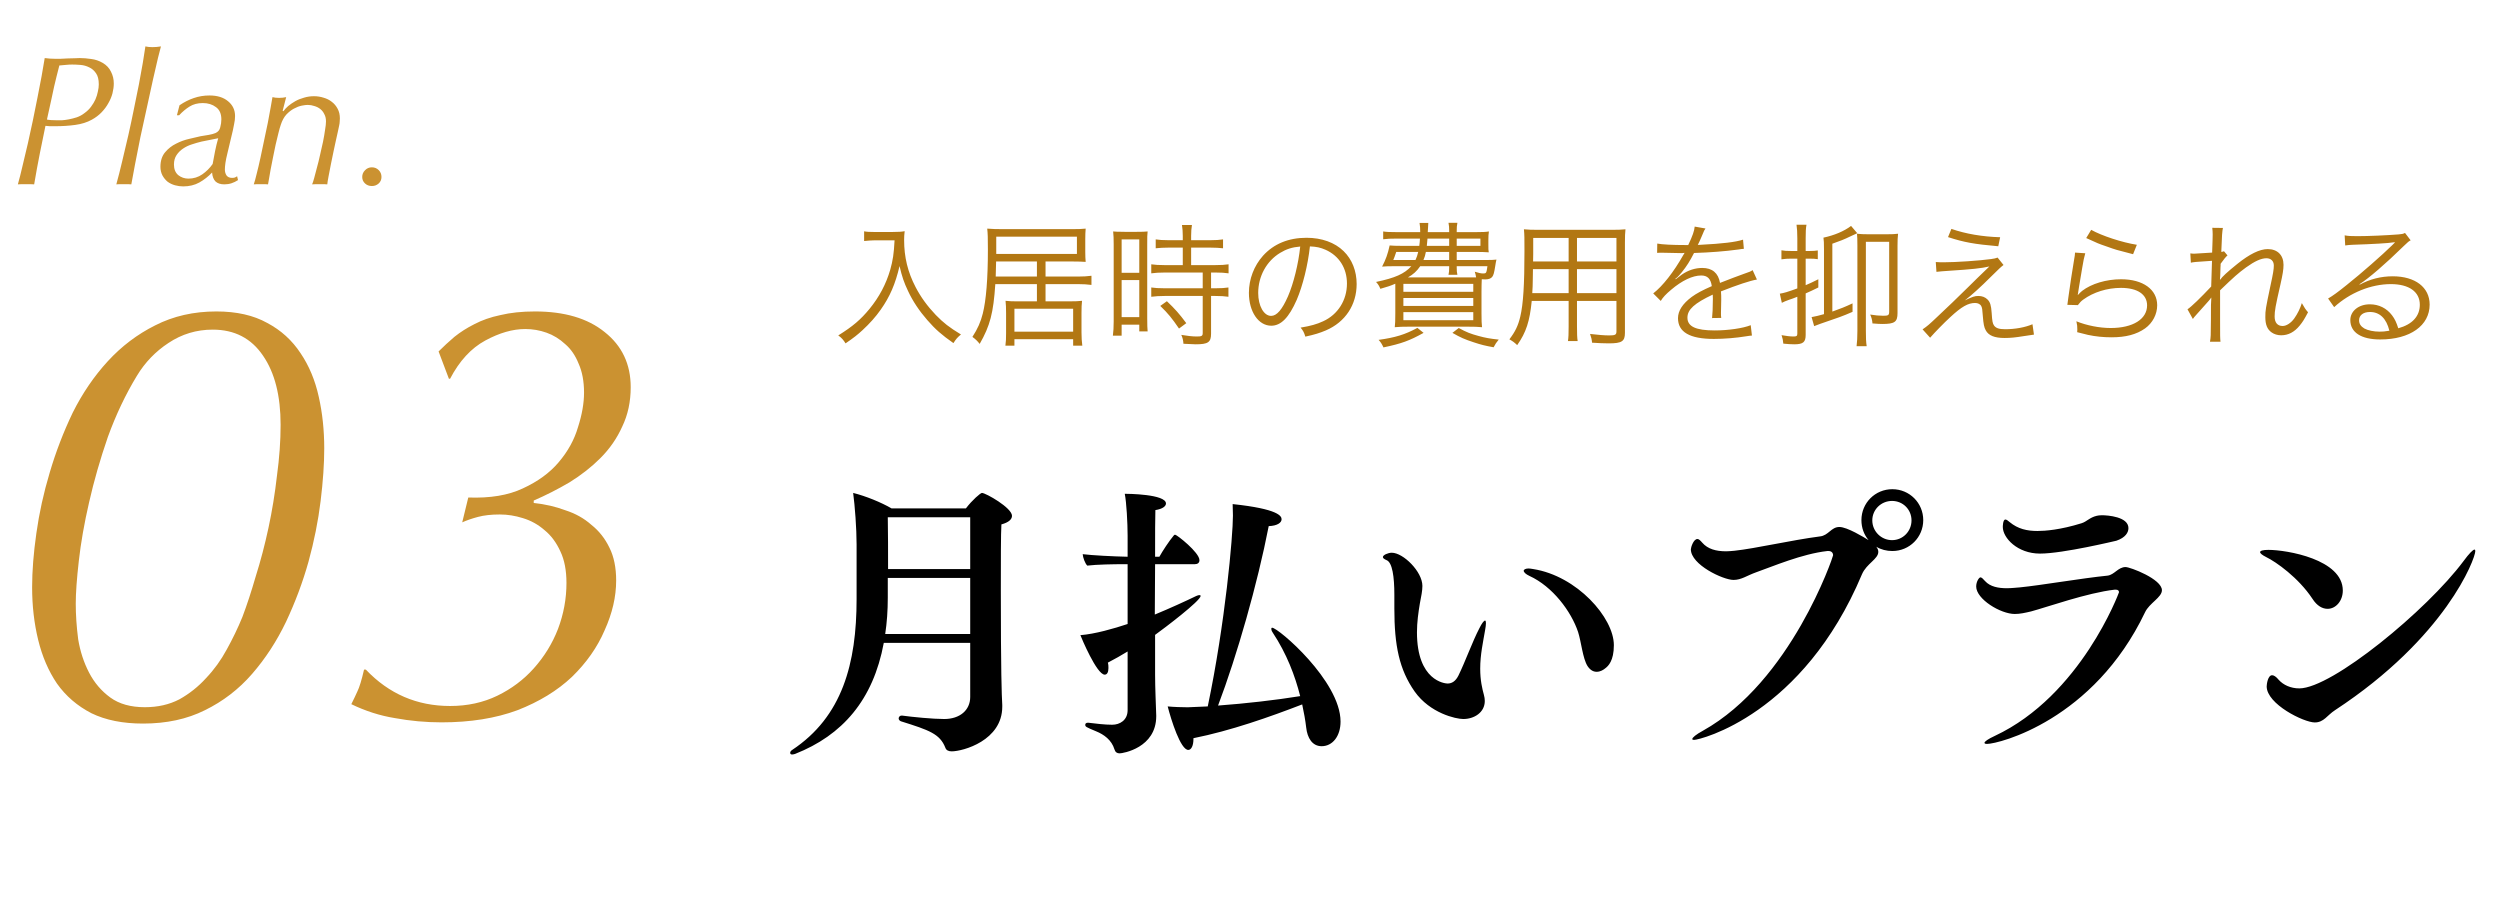 <svg width="297" height="109" viewBox="0 0 297 109" fill="none" xmlns="http://www.w3.org/2000/svg">
<path d="M115.261 82.801V76.375H104.993C103.735 83.175 100.063 87.357 94.453 89.567C94.317 89.601 94.215 89.635 94.113 89.635C93.943 89.635 93.875 89.567 93.875 89.431C93.875 89.329 93.943 89.193 94.113 89.091C100.063 85.147 101.763 78.823 101.763 71.173C101.763 71.105 101.763 71.003 101.763 70.935V64.679C101.763 62.775 101.559 60.089 101.355 58.559C102.851 58.933 104.687 59.681 105.911 60.395H114.751C115.499 59.409 116.485 58.559 116.655 58.559C117.097 58.559 120.225 60.327 120.225 61.279C120.225 61.687 119.851 62.061 118.967 62.299C118.899 63.353 118.899 66.753 118.899 70.119C118.899 79.809 119.001 82.597 119.069 83.753C119.069 83.821 119.069 83.889 119.069 83.957C119.069 87.969 114.411 89.261 113.051 89.261C112.677 89.261 112.405 89.125 112.303 88.819C111.657 87.187 110.399 86.745 107.033 85.691C106.863 85.623 106.761 85.487 106.761 85.351C106.761 85.181 106.897 85.011 107.101 85.011C107.135 85.011 107.135 85.011 107.169 85.011C108.393 85.181 110.841 85.419 112.167 85.419C114.037 85.419 115.261 84.365 115.261 82.801ZM115.261 67.603V61.449H105.469C105.503 63.217 105.503 65.563 105.503 67.603H115.261ZM115.261 75.321V68.657H105.469V71.003C105.469 72.533 105.367 73.961 105.163 75.321H115.261ZM154.701 83.685C150.825 85.181 146.201 86.813 141.781 87.697C141.781 87.731 141.781 87.765 141.781 87.799C141.781 88.615 141.509 89.091 141.169 89.091C140.251 89.091 139.129 85.521 138.721 83.923C139.401 83.991 140.455 84.025 141.101 84.025C141.815 83.991 142.631 83.957 143.481 83.923C145.555 74.029 146.473 63.693 146.473 61.245C146.473 60.769 146.439 60.293 146.439 59.885C151.879 60.463 152.253 61.313 152.253 61.687C152.253 62.095 151.743 62.469 150.723 62.503C149.397 69.337 146.949 77.905 144.705 83.821C147.935 83.583 151.539 83.175 154.463 82.699C153.851 80.285 152.865 77.667 151.199 75.151C151.063 74.947 151.029 74.811 151.029 74.709C151.029 74.641 151.063 74.573 151.131 74.573C151.845 74.573 159.257 80.897 159.257 85.725C159.257 87.459 158.305 88.649 157.013 88.649C155.891 88.649 155.313 87.663 155.177 86.439C155.075 85.555 154.905 84.637 154.701 83.685ZM133.961 84.365V77.395C133.247 77.837 132.397 78.313 131.615 78.721C131.683 78.959 131.683 79.197 131.683 79.367C131.683 79.877 131.513 80.149 131.241 80.149C130.289 80.149 128.453 75.729 128.351 75.457C130.085 75.321 132.329 74.675 133.961 74.131V67.025H133.519C132.363 67.025 130.255 67.059 129.167 67.195C128.895 66.923 128.657 66.243 128.623 65.835C129.677 65.971 132.261 66.107 133.961 66.141V63.659C133.961 62.129 133.825 59.647 133.621 58.661C133.927 58.661 138.517 58.695 138.517 59.817C138.517 60.123 138.143 60.463 137.259 60.599C137.225 61.449 137.225 63.591 137.225 66.141H137.735C138.109 65.461 138.891 64.271 139.435 63.625C139.469 63.557 139.537 63.523 139.605 63.523C139.809 63.523 142.495 65.631 142.495 66.549C142.495 66.855 142.291 67.025 141.951 67.025H137.225C137.225 68.963 137.191 71.071 137.191 73.009C138.925 72.295 140.863 71.411 142.121 70.799C142.291 70.731 142.393 70.697 142.495 70.697C142.597 70.697 142.631 70.731 142.631 70.799C142.631 71.377 138.313 74.641 137.225 75.423V80.183C137.225 81.679 137.327 83.889 137.361 85.011C137.361 85.045 137.361 85.079 137.361 85.079C137.361 88.853 133.383 89.499 133.009 89.499C132.703 89.499 132.499 89.363 132.397 89.023C132.057 87.901 131.139 87.255 130.221 86.881C128.997 86.371 128.929 86.337 128.929 86.099C128.929 85.963 129.031 85.861 129.235 85.861C129.235 85.861 129.269 85.861 129.303 85.861C130.153 85.963 131.241 86.099 132.125 86.099C133.043 86.099 133.961 85.555 133.961 84.365ZM190.741 79.367C190.503 79.571 190.129 79.809 189.687 79.809C189.313 79.809 188.939 79.639 188.599 79.129C188.021 78.211 187.851 76.239 187.477 75.083C186.661 72.635 184.451 69.677 181.697 68.419C181.255 68.215 181.017 67.977 181.017 67.807C181.017 67.671 181.221 67.535 181.595 67.535C181.731 67.535 181.935 67.569 182.139 67.603C187.341 68.419 191.727 73.383 191.727 76.647C191.727 78.517 191.047 79.129 190.741 79.367ZM176.393 83.277C176.393 84.637 175.135 85.419 173.843 85.419C172.959 85.419 169.899 84.739 168.063 82.155C166.227 79.537 165.649 76.681 165.649 72.295C165.649 71.921 165.649 71.547 165.649 71.139C165.649 70.969 165.649 70.799 165.649 70.663C165.649 68.521 165.411 66.821 164.731 66.549C164.425 66.413 164.289 66.311 164.289 66.175C164.289 65.937 164.901 65.665 165.343 65.665C166.703 65.665 168.981 67.909 168.981 69.609C168.981 70.187 168.845 70.833 168.675 71.717C168.505 72.737 168.335 73.927 168.335 75.117C168.335 80.897 171.667 81.203 171.973 81.203C172.483 81.203 172.925 80.931 173.265 80.251C174.081 78.585 174.931 76.205 175.747 74.641C176.053 74.029 176.291 73.723 176.427 73.723C176.495 73.723 176.529 73.825 176.529 74.029C176.529 74.233 176.495 74.505 176.427 74.879C176.189 76.273 175.849 77.769 175.849 79.435C175.849 80.829 176.087 81.815 176.291 82.563C176.359 82.801 176.393 83.039 176.393 83.277ZM222.905 64.951C223.075 65.189 223.143 65.359 223.143 65.563C223.143 66.413 221.749 66.957 221.205 68.215C214.201 84.909 201.961 87.901 201.247 87.901C201.111 87.901 201.043 87.867 201.043 87.799C201.043 87.629 201.485 87.255 202.301 86.813C212.773 80.965 217.771 66.141 217.771 65.971C217.771 65.665 217.567 65.461 217.227 65.461C217.159 65.461 217.125 65.461 217.091 65.461C214.065 65.801 210.597 67.297 208.659 67.977C207.503 68.385 206.891 68.895 205.939 68.895C204.715 68.895 200.873 67.093 200.873 65.257C200.873 65.053 201.179 64.033 201.655 64.033C201.825 64.033 201.995 64.203 202.233 64.475C202.879 65.223 203.865 65.495 205.055 65.495C205.361 65.495 205.701 65.461 206.075 65.427C208.591 65.155 212.807 64.169 216.207 63.727C217.227 63.625 217.533 62.605 218.519 62.605C219.437 62.605 221.443 63.829 221.987 64.169C221.443 63.523 221.137 62.707 221.137 61.789C221.137 59.749 222.769 58.117 224.809 58.117C226.849 58.117 228.481 59.749 228.481 61.789C228.481 63.829 226.849 65.461 224.809 65.461C224.129 65.461 223.449 65.291 222.905 64.951ZM224.775 64.169C226.067 64.169 227.087 63.115 227.087 61.823C227.087 60.531 226.067 59.511 224.775 59.511C223.483 59.511 222.429 60.531 222.429 61.823C222.429 63.115 223.483 64.169 224.775 64.169ZM251.431 64.237C251.397 64.237 245.107 65.767 242.353 65.767C239.667 65.767 237.933 63.897 237.933 62.605C237.933 62.571 237.933 61.721 238.239 61.721C238.375 61.721 238.511 61.823 238.749 62.027C239.735 62.843 240.823 63.081 242.047 63.081C242.965 63.081 244.767 62.945 247.283 62.163C247.929 61.959 248.235 61.483 249.085 61.279C249.221 61.245 249.459 61.211 249.697 61.211C250.377 61.211 252.859 61.381 252.859 62.741C252.859 63.251 252.519 63.863 251.431 64.237ZM254.831 72.737C248.711 85.555 237.457 88.377 236.063 88.377C235.859 88.377 235.757 88.343 235.757 88.241C235.757 88.105 236.165 87.799 236.981 87.425C247.215 82.631 251.737 70.391 251.737 70.357C251.737 70.187 251.635 70.051 251.363 70.051C251.329 70.051 251.261 70.051 251.227 70.051C247.963 70.425 243.203 72.125 241.299 72.635C240.585 72.805 239.973 72.941 239.361 72.941C237.661 72.941 234.771 71.173 234.771 69.677C234.771 69.099 235.111 68.589 235.281 68.589C235.417 68.589 235.587 68.759 235.825 69.031C236.437 69.711 237.423 69.881 238.409 69.881C238.953 69.881 239.497 69.813 239.973 69.779C242.421 69.541 247.317 68.691 250.377 68.385C251.193 68.283 251.635 67.365 252.519 67.365C253.063 67.365 256.837 68.793 256.837 70.119C256.837 70.969 255.341 71.649 254.831 72.737ZM277.407 84.365C276.455 84.977 276.081 85.827 274.993 85.827C273.701 85.827 269.281 83.651 269.281 81.543C269.281 81.305 269.417 80.217 269.927 80.217C270.131 80.217 270.403 80.387 270.709 80.761C271.253 81.373 272.137 81.781 273.157 81.781C277.033 81.781 288.321 72.499 292.673 66.651C293.319 65.767 293.795 65.291 293.965 65.291C294.033 65.291 294.067 65.359 294.067 65.461C294.067 66.379 290.565 75.729 277.407 84.365ZM276.523 72.329C275.911 72.329 275.265 71.989 274.721 71.139C273.055 68.623 270.403 66.753 269.213 66.175C268.737 65.937 268.499 65.733 268.499 65.597C268.499 65.427 268.839 65.325 269.485 65.325C271.661 65.325 278.325 66.447 278.325 70.153C278.325 71.411 277.475 72.329 276.523 72.329Z" fill="black"/>
<path d="M106.274 28.552H103.874C103.57 28.552 103.186 28.584 102.658 28.632V27.48C102.978 27.544 103.298 27.56 103.874 27.56H105.986C106.754 27.56 107.154 27.528 107.474 27.464C107.426 27.864 107.41 28.168 107.41 28.52C107.41 30.536 107.842 32.328 108.77 34.104C109.394 35.304 110.178 36.376 111.17 37.416C112.114 38.376 112.722 38.856 114.162 39.736C113.73 40.104 113.618 40.216 113.266 40.76C111.874 39.784 111.122 39.128 110.162 38.024C109.234 36.968 108.418 35.752 107.874 34.568C107.394 33.56 107.154 32.856 106.866 31.608C106.37 33.736 105.714 35.256 104.626 36.792C104.034 37.64 103.298 38.456 102.466 39.224C101.874 39.768 101.458 40.104 100.45 40.792C100.194 40.376 99.986 40.136 99.586 39.848C101.33 38.76 102.242 37.976 103.298 36.696C104.45 35.288 105.266 33.752 105.762 32.04C106.066 30.952 106.194 30.152 106.274 28.552ZM123.186 33.752H118.242C118.018 37.176 117.618 38.712 116.386 40.856C116.114 40.504 115.874 40.28 115.522 40.024C116.162 39.032 116.498 38.264 116.754 37.256C117.154 35.672 117.362 33.096 117.362 29.656C117.362 28.232 117.346 27.752 117.282 27.16C117.858 27.208 118.386 27.224 119.218 27.224H127.298C128.066 27.224 128.53 27.208 128.978 27.16C128.946 27.544 128.93 27.896 128.93 28.392V29.928C128.93 30.44 128.946 30.696 128.978 31.112C128.482 31.08 128.05 31.064 127.394 31.064H124.21V32.856H128.05C128.738 32.856 129.17 32.824 129.666 32.76V33.848C129.154 33.784 128.69 33.752 128.034 33.752H124.21V35.8H127.074C127.746 35.8 128.098 35.784 128.546 35.736C128.498 36.136 128.482 36.568 128.482 37.192V39.48C128.482 40.088 128.514 40.584 128.578 41.064H127.49V40.296H120.514V41.064H119.442C119.506 40.6 119.522 40.232 119.522 39.592V37.192C119.522 36.568 119.506 36.168 119.458 35.736C119.922 35.784 120.178 35.8 120.77 35.8H123.186V33.752ZM123.186 32.856V31.064H118.338C118.322 31.928 118.306 32.344 118.29 32.856H123.186ZM118.354 30.168H127.938V28.12H118.354V30.168ZM120.514 36.68V39.4H127.49V36.68H120.514ZM140.514 29.416H138.834C138.274 29.416 137.698 29.448 137.298 29.496V28.44C137.698 28.504 138.146 28.536 138.818 28.536H140.514V28.024C140.514 27.528 140.482 27.16 140.418 26.728H141.602C141.538 27.144 141.506 27.496 141.506 28.024V28.536H143.778C144.434 28.536 144.882 28.504 145.298 28.44V29.496C144.882 29.448 144.386 29.416 143.778 29.416H141.506V31.496H144.338C145.042 31.496 145.554 31.464 145.954 31.4V32.472C145.522 32.408 145.058 32.376 144.402 32.376H143.874V34.248H144.37C145.074 34.248 145.538 34.216 145.938 34.152V35.256C145.474 35.192 145.042 35.16 144.37 35.16H143.874V39.64C143.874 40.664 143.522 40.904 142.034 40.904C141.778 40.904 141.522 40.888 140.594 40.84C140.562 40.424 140.498 40.136 140.338 39.784C140.962 39.896 141.682 39.976 142.162 39.976C142.77 39.976 142.882 39.912 142.882 39.56V35.16H138.37C137.778 35.16 137.234 35.192 136.77 35.256V34.152C137.17 34.216 137.65 34.248 138.386 34.248H142.882V32.376H138.386C137.73 32.376 137.25 32.408 136.77 32.472V31.4C137.17 31.464 137.698 31.496 138.386 31.496H140.514V29.416ZM132.306 38.184V29.032C132.306 28.36 132.29 27.912 132.242 27.496C132.578 27.528 132.578 27.528 133.714 27.544H134.898C135.714 27.544 135.986 27.528 136.338 27.496C136.29 27.88 136.29 28.136 136.29 29.064V37.832C136.29 38.6 136.306 39.016 136.338 39.368H135.346V38.568H133.25V39.88H132.21C132.274 39.4 132.306 38.856 132.306 38.184ZM133.25 28.44V32.408H135.346V28.44H133.25ZM133.25 33.272V37.672H135.346V33.272H133.25ZM140.93 38.392L140.066 39.032C139.234 37.816 138.786 37.256 137.842 36.344L138.626 35.784C139.586 36.696 140.114 37.288 140.93 38.392ZM155.618 29.272C155.378 31.496 154.77 33.944 154.05 35.624C153.122 37.736 152.178 38.696 151.026 38.696C149.506 38.696 148.37 37.032 148.37 34.792C148.37 33.16 148.978 31.576 150.05 30.376C151.33 28.968 153.074 28.248 155.218 28.248C157.01 28.248 158.578 28.808 159.618 29.832C160.626 30.808 161.17 32.2 161.17 33.736C161.17 36.216 159.826 38.264 157.506 39.256C156.786 39.56 156.178 39.752 155.074 39.992C154.914 39.464 154.818 39.304 154.514 38.92C155.682 38.728 156.434 38.52 157.186 38.168C158.946 37.368 160.018 35.656 160.018 33.688C160.018 31.864 159.09 30.392 157.474 29.672C156.882 29.416 156.418 29.304 155.618 29.272ZM154.466 29.288C153.506 29.368 152.818 29.592 152.082 30.04C150.466 31.016 149.474 32.824 149.474 34.808C149.474 36.344 150.146 37.528 151.01 37.528C151.682 37.528 152.322 36.776 153.01 35.208C153.666 33.704 154.258 31.336 154.466 29.288ZM173.058 30.888H176.242C177.138 30.888 177.394 30.888 177.778 30.84C177.698 31.192 177.698 31.208 177.634 31.608C177.506 32.424 177.426 32.712 177.266 32.904C177.106 33.096 176.834 33.192 176.45 33.192C176.338 33.192 176.21 33.192 176.034 33.176C176.018 33.576 176.002 34.072 176.002 34.648V37.224C176.002 38.04 176.018 38.488 176.066 38.872C175.65 38.824 175.042 38.808 174.274 38.808H167.474C166.722 38.808 166.114 38.824 165.698 38.872C165.746 38.536 165.762 38.008 165.762 37.256V33.704C165.218 33.944 164.882 34.056 163.986 34.312C163.858 33.992 163.73 33.768 163.474 33.496C165.746 33.016 166.834 32.536 167.666 31.624H165.618C165.01 31.624 164.61 31.64 164.194 31.672C164.642 30.808 164.866 30.184 165.09 29.16C165.442 29.192 165.81 29.208 166.546 29.208H168.61C168.658 28.856 168.674 28.696 168.69 28.344H165.906C165.25 28.344 164.786 28.36 164.322 28.424V27.496C164.722 27.56 165.106 27.576 165.906 27.576H168.722C168.722 27.08 168.706 26.904 168.642 26.488H169.682C169.666 26.632 169.65 27 169.618 27.576H172.162V27.4C172.162 27.016 172.146 26.808 172.082 26.472H173.138C173.074 26.808 173.058 27.016 173.058 27.416V27.576H175.362C176.098 27.576 176.53 27.56 176.882 27.496C176.834 27.816 176.818 28.056 176.818 28.536V29.08C176.818 29.608 176.818 29.72 176.866 29.976C176.402 29.944 175.954 29.928 175.346 29.928H173.058V30.888ZM174.386 32.952H175.362C175.314 32.664 175.282 32.52 175.202 32.28C175.65 32.424 175.954 32.488 176.194 32.488C176.562 32.488 176.594 32.456 176.706 31.624H173.058V31.768C173.058 32.136 173.074 32.376 173.138 32.648H172.082C172.146 32.376 172.162 32.136 172.162 31.784V31.624H168.722C168.306 32.232 167.89 32.6 167.266 32.952H174.386ZM168.482 29.928H165.874C165.698 30.456 165.634 30.616 165.522 30.888H168.162C168.322 30.52 168.386 30.344 168.482 29.928ZM172.162 29.928H169.394C169.314 30.344 169.266 30.504 169.106 30.888H172.162V29.928ZM172.162 28.344H169.586C169.538 28.872 169.538 28.888 169.506 29.208H172.162V28.344ZM173.058 28.344V29.208H175.874V28.344H173.058ZM166.722 33.72V34.664H175.026V33.72H166.722ZM166.722 35.4V36.344H175.026V35.4H166.722ZM166.722 37.08V38.04H175.026V37.08H166.722ZM168.386 38.952L169.122 39.544C167.458 40.472 166.498 40.824 164.354 41.272C164.178 40.888 164.034 40.648 163.778 40.376C165.746 40.104 166.914 39.752 168.386 38.952ZM172.546 39.544L173.298 38.968C174.242 39.48 174.706 39.656 175.65 39.912C176.466 40.136 176.994 40.232 178.05 40.344C177.746 40.712 177.666 40.84 177.442 41.256C176.466 41.08 175.986 40.968 175.074 40.664C174.002 40.312 173.522 40.104 172.546 39.544ZM187.346 35.752V38.776C187.346 39.624 187.362 40.136 187.426 40.52H186.274C186.338 40.104 186.354 39.624 186.354 38.776V35.752H181.97C181.73 38.168 181.314 39.48 180.242 41C179.89 40.664 179.73 40.552 179.314 40.312C180.002 39.416 180.354 38.696 180.61 37.608C180.962 36.136 181.106 33.8 181.106 29.848C181.106 28.232 181.106 27.928 181.042 27.24C181.522 27.288 182.002 27.304 182.802 27.304H191.41C192.21 27.304 192.642 27.288 193.106 27.24C193.058 27.672 193.042 28.088 193.042 28.808V39.544C193.042 40.552 192.674 40.792 191.122 40.792C190.61 40.792 189.81 40.76 189.138 40.712C189.106 40.344 189.042 40.072 188.898 39.672C189.826 39.784 190.61 39.848 191.186 39.848C191.89 39.848 192.034 39.768 192.034 39.368V35.752H187.346ZM187.346 31.064H192.034V28.264H187.346V31.064ZM186.354 31.064V28.264H182.146V30.168L182.13 31.064H186.354ZM187.346 31.976V34.824H192.034V31.976H187.346ZM186.354 31.976H182.114C182.098 32.424 182.098 32.808 182.098 33.032C182.082 34.024 182.082 34.088 182.034 34.824H186.354V31.976ZM200.306 29.112H200.562C201.09 27.992 201.282 27.432 201.33 26.92L202.61 27.144C202.466 27.352 202.466 27.352 202.194 28.008C201.986 28.52 201.778 28.952 201.698 29.096C201.89 29.08 201.89 29.08 202.034 29.08C204.594 28.952 206.194 28.76 207.074 28.472L207.17 29.56C206.914 29.576 206.818 29.592 206.53 29.64C204.866 29.864 203.186 29.992 201.25 30.056C200.77 31 200.37 31.64 199.81 32.328C199.65 32.52 199.33 32.888 199.266 32.936C199.154 33.016 199.074 33.08 199.058 33.096C199.058 33.112 199.042 33.112 199.042 33.112C199.042 33.128 199.042 33.128 199.042 33.128C199.058 33.16 199.058 33.16 199.074 33.176C199.65 32.728 199.65 32.728 199.81 32.616C200.546 32.104 201.394 31.832 202.226 31.832C203.41 31.832 204.13 32.424 204.338 33.608C205.506 33.144 206.418 32.808 207.122 32.552C207.906 32.28 207.954 32.264 208.21 32.088L208.722 33.208C207.89 33.352 206.45 33.832 204.45 34.616C204.482 35.032 204.482 35.192 204.482 35.592C204.482 35.8 204.482 36.152 204.466 36.472C204.45 36.824 204.45 37.048 204.45 37.192C204.45 37.416 204.45 37.544 204.482 37.768L203.394 37.784C203.442 37.432 203.49 36.456 203.49 35.48C203.49 35.224 203.49 35.192 203.474 35C201.298 36.024 200.466 36.776 200.466 37.736C200.466 38.792 201.458 39.256 203.714 39.256C205.298 39.256 207.074 39 207.986 38.632L208.13 39.864C207.89 39.88 207.81 39.896 207.49 39.944C206.226 40.152 204.834 40.264 203.602 40.264C200.738 40.264 199.346 39.448 199.346 37.8C199.346 36.92 199.89 36.088 200.978 35.272C201.522 34.872 202.29 34.456 203.362 33.992C203.234 33.112 202.85 32.728 202.098 32.728C201.09 32.728 199.826 33.32 198.53 34.424C197.906 34.952 197.554 35.32 197.298 35.752L196.402 34.856C197.506 34.008 198.834 32.328 199.986 30.28C200.034 30.2 200.034 30.2 200.13 30.04C200.066 30.056 199.906 30.072 199.826 30.072C199.57 30.072 198.066 30.04 197.474 30.024C197.394 30.024 197.266 30.024 197.218 30.024C197.074 30.024 197.042 30.024 196.866 30.04L196.882 28.936C197.458 29.048 198.674 29.112 200.306 29.112ZM213.522 30.728H212.754C212.402 30.728 212.05 30.744 211.634 30.808V29.736C211.986 29.8 212.258 29.816 212.77 29.816H213.522V28.328C213.522 27.576 213.49 27.144 213.426 26.696H214.61C214.53 27.128 214.514 27.56 214.514 28.312V29.816H215.01C215.426 29.816 215.634 29.8 215.954 29.752V30.792C215.65 30.744 215.41 30.728 215.01 30.728H214.514V33.88C215.074 33.64 215.314 33.528 216.018 33.176V34.152C215.314 34.504 215.09 34.6 214.514 34.856V39.784C214.514 40.648 214.21 40.904 213.154 40.904C212.754 40.904 212.37 40.872 211.858 40.824C211.826 40.44 211.778 40.2 211.65 39.816C212.162 39.912 212.69 39.976 213.074 39.976C213.426 39.976 213.522 39.912 213.522 39.64V35.256C213.09 35.432 212.85 35.512 212.514 35.624C212.21 35.736 211.874 35.864 211.682 35.976L211.442 34.888C211.938 34.808 212.29 34.712 213.522 34.264V30.728ZM216.69 37.32V29.624C216.69 28.84 216.674 28.552 216.626 28.232C217.906 27.96 219.09 27.464 219.906 26.84L220.642 27.704C220.45 27.784 220.45 27.784 219.778 28.104C219.17 28.408 218.482 28.68 217.682 28.952V37.016C218.754 36.632 219.122 36.488 220.082 36.04V37.048C218.866 37.576 218.45 37.72 216.242 38.472C215.97 38.568 215.666 38.68 215.522 38.744L215.218 37.672C215.746 37.576 216.066 37.496 216.69 37.32ZM225.426 29.176V37.192C225.426 38.248 225.09 38.488 223.618 38.488C223.314 38.488 223.058 38.472 222.45 38.424C222.418 38.024 222.338 37.72 222.178 37.368C222.722 37.464 223.282 37.512 223.73 37.512C224.338 37.512 224.434 37.448 224.434 37V28.728H221.666V39.304C221.666 40.12 221.682 40.616 221.762 41.128H220.562C220.626 40.584 220.658 40.12 220.658 39.32V29.16C220.658 28.408 220.642 28.152 220.61 27.768C221.042 27.816 221.394 27.832 222.018 27.832H224.082C224.754 27.832 225.106 27.816 225.49 27.768C225.442 28.184 225.426 28.568 225.426 29.176ZM231.426 28.168L231.826 27.192C233.522 27.784 235.506 28.12 237.618 28.184L237.394 29.256C234.514 29 233.346 28.792 231.426 28.168ZM230.05 32.296L229.97 31.128C230.37 31.16 230.578 31.16 230.93 31.16C232.338 31.16 235.17 30.968 236.546 30.776C236.914 30.728 237.106 30.68 237.314 30.6L238.018 31.48C237.682 31.736 237.522 31.896 236.594 32.808C235.25 34.152 234.21 35.08 233.426 35.688C234.322 35.256 234.594 35.16 235.026 35.16C235.474 35.16 235.842 35.304 236.114 35.576C236.434 35.896 236.546 36.264 236.61 37.176C236.674 38.184 236.722 38.424 236.898 38.68C237.122 38.984 237.49 39.112 238.226 39.112C239.394 39.112 240.61 38.888 241.458 38.52L241.634 39.752C241.474 39.768 241.474 39.768 240.338 39.944C239.458 40.088 238.85 40.152 238.146 40.152C236.946 40.152 236.242 39.864 235.906 39.24C235.714 38.888 235.634 38.536 235.554 37.48C235.506 36.744 235.474 36.568 235.378 36.376C235.266 36.136 234.978 35.992 234.642 35.992C233.81 35.992 233.026 36.44 231.698 37.672C230.914 38.392 229.858 39.48 229.298 40.12L228.402 39.128C228.962 38.744 229.17 38.568 230.13 37.656C231.282 36.584 232.61 35.304 233.906 34.024C234.37 33.56 235.186 32.76 236.338 31.656C235.346 31.88 234.29 31.992 231.57 32.168C230.802 32.216 230.466 32.248 230.05 32.296ZM247.842 28.28L248.434 27.304C249.682 28.008 252.114 28.808 253.858 29.08L253.41 30.2C251.362 29.672 251.362 29.672 250.29 29.288C249.266 28.936 249.266 28.936 247.842 28.28ZM246.514 30.008L247.73 30.088C247.586 30.584 247.506 30.968 247.362 31.848C246.978 34.168 246.946 34.28 246.898 34.648C246.882 34.84 246.866 34.872 246.834 35.016L246.866 35.032C247.074 34.808 247.186 34.696 247.362 34.552C248.466 33.704 250.226 33.176 251.986 33.176C254.594 33.176 256.274 34.392 256.274 36.264C256.274 37.336 255.73 38.376 254.834 39.016C253.81 39.736 252.546 40.072 250.85 40.072C249.89 40.072 248.93 39.976 248.05 39.784C247.746 39.704 247.746 39.704 246.77 39.464C246.786 39.32 246.786 39.224 246.786 39.16C246.786 38.792 246.77 38.584 246.674 38.168C247.89 38.664 249.41 38.968 250.754 38.968C253.394 38.968 255.074 37.912 255.074 36.28C255.074 34.968 253.922 34.2 251.97 34.2C250.338 34.2 248.69 34.712 247.49 35.592C247.234 35.784 247.122 35.896 246.85 36.248L245.602 36.216C245.65 35.928 245.666 35.784 245.73 35.272C245.89 34.056 246.178 32.2 246.402 30.856C246.482 30.424 246.498 30.296 246.514 30.008ZM260.514 37.896L259.874 36.744C260.322 36.456 261.474 35.336 262.69 34.04C262.706 33.4 262.738 32.392 262.786 30.984C260.642 31.128 260.642 31.128 260.274 31.208L260.21 30.104C260.466 30.136 260.562 30.136 260.706 30.136C260.754 30.136 261.458 30.088 262.802 30.008C262.85 28.792 262.866 28.072 262.866 27.864C262.866 27.528 262.85 27.384 262.818 27.064L264.082 27.08C264.002 27.464 263.954 27.976 263.89 29.928C264.034 29.912 264.082 29.896 264.21 29.848L264.626 30.344C264.418 30.52 264.226 30.76 263.81 31.336C263.81 31.512 263.81 31.64 263.794 31.736C263.778 32.056 263.778 32.056 263.762 32.808C263.762 32.808 263.762 32.872 263.746 32.952C263.746 33.08 263.73 33.112 263.73 33.208L263.762 33.224C264.002 32.872 264.546 32.36 265.794 31.352C267.25 30.184 268.45 29.592 269.41 29.592C270.562 29.592 271.282 30.312 271.282 31.464C271.282 32.008 271.186 32.6 270.914 33.8C270.322 36.376 270.226 36.936 270.226 37.592C270.226 38.328 270.562 38.728 271.186 38.728C271.618 38.728 272.162 38.376 272.546 37.848C272.946 37.288 273.266 36.632 273.458 36.008C273.794 36.6 273.89 36.744 274.194 37.096C273.746 37.944 273.57 38.232 273.202 38.68C272.562 39.464 271.842 39.832 270.994 39.832C270.578 39.832 270.162 39.704 269.874 39.496C269.346 39.128 269.122 38.568 269.122 37.672C269.122 36.856 269.154 36.68 269.73 33.944C270.05 32.488 270.13 31.976 270.13 31.544C270.13 31.016 269.794 30.68 269.25 30.68C268.626 30.68 267.858 31.032 266.834 31.768C265.874 32.472 265.426 32.872 263.746 34.488V37.944C263.746 39.992 263.746 40.12 263.794 40.6H262.546C262.642 40.008 262.642 40.008 262.658 37.96C262.658 36.088 262.658 36.088 262.706 35.368H262.674C262.61 35.496 262.562 35.544 262.386 35.752C262.146 36.024 262.146 36.024 261.602 36.632C261.426 36.824 261.202 37.08 260.93 37.384C260.674 37.672 260.626 37.72 260.514 37.896ZM278.61 29.16L278.546 27.96C278.994 28.04 279.282 28.056 280.05 28.056C281.378 28.056 283.506 27.96 284.946 27.848C285.362 27.816 285.506 27.784 285.714 27.672L286.386 28.552C286.162 28.664 286.082 28.728 285.57 29.224C283.362 31.384 281.426 33.048 280.306 33.768L280.338 33.816C281.554 33.16 282.85 32.824 284.258 32.824C286.93 32.824 288.642 34.136 288.642 36.184C288.642 38.68 286.322 40.328 282.77 40.328C280.514 40.328 279.218 39.496 279.218 38.024C279.218 36.952 280.21 36.152 281.538 36.152C282.61 36.152 283.538 36.616 284.178 37.464C284.514 37.912 284.69 38.296 284.914 39C286.594 38.536 287.474 37.56 287.474 36.2C287.474 34.664 286.194 33.752 284.034 33.752C281.682 33.752 279.154 34.776 277.298 36.488L276.578 35.464C277.154 35.128 277.73 34.712 278.818 33.832C280.53 32.472 283.058 30.248 284.162 29.16C284.258 29.064 284.258 29.064 284.386 28.936C284.386 28.936 284.418 28.904 284.45 28.872L284.514 28.808L284.482 28.776C284.434 28.776 284.434 28.776 284.338 28.792C283.826 28.888 281.906 29 279.474 29.08C279.122 29.096 278.962 29.112 278.61 29.16ZM283.858 39.288C283.506 37.832 282.706 37.064 281.554 37.064C280.754 37.064 280.258 37.448 280.258 38.056C280.258 38.472 280.466 38.776 280.898 39.032C281.314 39.256 282.002 39.4 282.69 39.4C283.09 39.4 283.282 39.384 283.858 39.288Z" fill="#B27713"/>
<path d="M11.736 10.022C11.736 9.45 11.626 9.01 11.406 8.702C11.186 8.379 10.915 8.145 10.592 7.998C10.269 7.837 9.925 7.741 9.558 7.712C9.191 7.683 8.861 7.668 8.568 7.668C8.319 7.668 8.062 7.683 7.798 7.712C7.549 7.727 7.299 7.749 7.05 7.778C6.918 8.277 6.808 8.709 6.72 9.076C6.632 9.428 6.537 9.824 6.434 10.264C6.346 10.689 6.236 11.203 6.104 11.804C5.972 12.405 5.796 13.205 5.576 14.202C5.825 14.261 6.236 14.29 6.808 14.29C6.925 14.29 7.101 14.29 7.336 14.29C7.585 14.275 7.864 14.239 8.172 14.18C8.48 14.121 8.795 14.041 9.118 13.938C9.455 13.821 9.763 13.652 10.042 13.432C10.35 13.212 10.607 12.963 10.812 12.684C11.032 12.391 11.208 12.097 11.34 11.804C11.472 11.496 11.567 11.188 11.626 10.88C11.699 10.572 11.736 10.286 11.736 10.022ZM13.518 9.912C13.518 10.279 13.467 10.667 13.364 11.078C13.261 11.474 13.1 11.863 12.88 12.244C12.675 12.625 12.403 12.992 12.066 13.344C11.743 13.681 11.355 13.975 10.9 14.224C10.343 14.532 9.69 14.737 8.942 14.84C8.194 14.943 7.402 14.994 6.566 14.994C6.302 14.994 6.082 14.994 5.906 14.994C5.73 14.979 5.561 14.965 5.4 14.95C5.195 15.918 4.975 16.996 4.74 18.184C4.505 19.357 4.278 20.597 4.058 21.902C3.926 21.887 3.779 21.88 3.618 21.88C3.471 21.88 3.303 21.88 3.112 21.88C2.936 21.88 2.76 21.88 2.584 21.88C2.408 21.88 2.254 21.887 2.122 21.902C2.313 21.227 2.503 20.472 2.694 19.636C2.899 18.8 3.105 17.935 3.31 17.04C3.515 16.145 3.713 15.236 3.904 14.312C4.095 13.373 4.278 12.464 4.454 11.584C4.63 10.704 4.791 9.868 4.938 9.076C5.085 8.269 5.209 7.543 5.312 6.898C5.517 6.927 5.73 6.949 5.95 6.964C6.17 6.979 6.383 6.986 6.588 6.986C6.691 6.986 6.881 6.986 7.16 6.986C7.439 6.971 7.732 6.957 8.04 6.942C8.348 6.927 8.634 6.92 8.898 6.92C9.177 6.905 9.367 6.898 9.47 6.898C9.895 6.898 10.35 6.935 10.834 7.008C11.318 7.067 11.773 7.221 12.198 7.47C12.653 7.734 12.983 8.086 13.188 8.526C13.408 8.951 13.518 9.413 13.518 9.912ZM19.121 5.512C19.062 5.703 18.945 6.157 18.769 6.876C18.607 7.58 18.409 8.438 18.175 9.45C17.955 10.462 17.713 11.569 17.449 12.772C17.185 13.96 16.928 15.133 16.679 16.292C16.444 17.436 16.231 18.514 16.041 19.526C15.85 20.523 15.703 21.315 15.601 21.902C15.483 21.887 15.351 21.88 15.205 21.88C15.073 21.88 14.904 21.88 14.699 21.88C14.508 21.88 14.339 21.88 14.193 21.88C14.061 21.88 13.936 21.887 13.819 21.902C14.053 21.051 14.288 20.127 14.523 19.13C14.772 18.118 15.014 17.091 15.249 16.05C15.483 15.009 15.703 13.975 15.909 12.948C16.129 11.921 16.327 10.946 16.503 10.022C16.679 9.098 16.833 8.247 16.965 7.47C17.097 6.693 17.199 6.04 17.273 5.512C17.493 5.571 17.771 5.6 18.109 5.6C18.27 5.6 18.439 5.593 18.615 5.578C18.791 5.563 18.959 5.541 19.121 5.512ZM20.665 19.548C20.665 20.091 20.834 20.509 21.171 20.802C21.523 21.081 21.927 21.22 22.381 21.22C22.997 21.22 23.547 21.051 24.031 20.714C24.515 20.377 24.926 19.966 25.263 19.482C25.351 18.969 25.447 18.463 25.549 17.964C25.652 17.451 25.777 16.937 25.923 16.424C25.586 16.497 25.256 16.563 24.933 16.622C24.611 16.681 24.281 16.747 23.943 16.82C23.577 16.908 23.195 17.018 22.799 17.15C22.418 17.267 22.066 17.436 21.743 17.656C21.435 17.861 21.179 18.118 20.973 18.426C20.768 18.734 20.665 19.108 20.665 19.548ZM21.325 12.508C21.883 12.127 22.447 11.841 23.019 11.65C23.606 11.445 24.229 11.342 24.889 11.342C25.813 11.342 26.547 11.569 27.089 12.024C27.647 12.479 27.925 13.065 27.925 13.784C27.925 14.092 27.889 14.407 27.815 14.73C27.757 15.053 27.705 15.309 27.661 15.5L27.023 18.184C26.906 18.653 26.825 19.042 26.781 19.35C26.737 19.658 26.715 19.922 26.715 20.142C26.715 20.406 26.781 20.641 26.913 20.846C27.06 21.037 27.28 21.132 27.573 21.132C27.705 21.132 27.815 21.117 27.903 21.088C28.006 21.044 28.094 20.993 28.167 20.934L28.277 21.396C28.028 21.557 27.771 21.682 27.507 21.77C27.243 21.858 26.957 21.902 26.649 21.902C26.195 21.902 25.843 21.785 25.593 21.55C25.359 21.301 25.227 20.949 25.197 20.494C24.757 20.963 24.251 21.359 23.679 21.682C23.122 21.99 22.484 22.144 21.765 22.144C21.443 22.144 21.12 22.1 20.797 22.012C20.475 21.924 20.181 21.785 19.917 21.594C19.668 21.389 19.463 21.139 19.301 20.846C19.14 20.538 19.059 20.193 19.059 19.812C19.059 19.108 19.243 18.536 19.609 18.096C19.976 17.656 20.416 17.311 20.929 17.062C21.443 16.798 21.971 16.607 22.513 16.49C23.056 16.358 23.496 16.255 23.833 16.182C24.127 16.123 24.442 16.072 24.779 16.028C25.117 15.969 25.388 15.896 25.593 15.808C25.901 15.676 26.092 15.449 26.165 15.126C26.253 14.803 26.297 14.488 26.297 14.18C26.297 13.52 26.085 13.036 25.659 12.728C25.234 12.405 24.713 12.244 24.097 12.244C23.481 12.244 22.953 12.383 22.513 12.662C22.088 12.926 21.677 13.271 21.281 13.696H21.017L21.325 12.508ZM33.667 13.212C33.814 13.007 34.005 12.801 34.239 12.596C34.489 12.391 34.767 12.2 35.075 12.024C35.383 11.848 35.728 11.709 36.109 11.606C36.491 11.489 36.887 11.43 37.297 11.43C37.693 11.43 38.075 11.489 38.441 11.606C38.808 11.709 39.131 11.87 39.409 12.09C39.703 12.31 39.937 12.589 40.113 12.926C40.289 13.249 40.377 13.63 40.377 14.07C40.377 14.217 40.37 14.349 40.355 14.466C40.355 14.583 40.333 14.737 40.289 14.928C40.26 15.119 40.209 15.361 40.135 15.654C40.077 15.947 39.989 16.343 39.871 16.842C39.813 17.106 39.732 17.48 39.629 17.964C39.527 18.433 39.424 18.932 39.321 19.46C39.219 19.973 39.123 20.465 39.035 20.934C38.947 21.389 38.896 21.711 38.881 21.902C38.764 21.887 38.632 21.88 38.485 21.88C38.353 21.88 38.207 21.88 38.045 21.88C37.884 21.88 37.715 21.88 37.539 21.88C37.363 21.88 37.209 21.887 37.077 21.902C37.136 21.785 37.217 21.543 37.319 21.176C37.422 20.809 37.532 20.391 37.649 19.922C37.781 19.453 37.906 18.947 38.023 18.404C38.155 17.861 38.273 17.341 38.375 16.842C38.478 16.329 38.559 15.859 38.617 15.434C38.691 15.009 38.727 14.671 38.727 14.422C38.727 14.085 38.661 13.799 38.529 13.564C38.412 13.315 38.251 13.109 38.045 12.948C37.84 12.787 37.605 12.669 37.341 12.596C37.092 12.508 36.828 12.464 36.549 12.464C36.373 12.464 36.139 12.493 35.845 12.552C35.552 12.611 35.244 12.728 34.921 12.904C34.613 13.065 34.313 13.3 34.019 13.608C33.741 13.916 33.521 14.319 33.359 14.818C33.271 15.067 33.176 15.405 33.073 15.83C32.971 16.241 32.861 16.695 32.743 17.194C32.641 17.678 32.538 18.177 32.435 18.69C32.333 19.203 32.237 19.687 32.149 20.142C32.076 20.582 32.01 20.963 31.951 21.286C31.893 21.609 31.856 21.814 31.841 21.902C31.724 21.887 31.599 21.88 31.467 21.88C31.335 21.88 31.189 21.88 31.027 21.88C30.866 21.88 30.705 21.88 30.543 21.88C30.397 21.88 30.265 21.887 30.147 21.902C30.25 21.609 30.367 21.183 30.499 20.626C30.646 20.054 30.793 19.431 30.939 18.756C31.086 18.081 31.233 17.385 31.379 16.666C31.541 15.933 31.687 15.236 31.819 14.576C31.951 13.916 32.061 13.322 32.149 12.794C32.252 12.251 32.325 11.833 32.369 11.54C32.589 11.599 32.853 11.628 33.161 11.628C33.293 11.628 33.433 11.621 33.579 11.606C33.726 11.591 33.865 11.569 33.997 11.54L33.579 13.168L33.667 13.212ZM43.032 21.022C43.032 20.714 43.142 20.45 43.362 20.23C43.582 19.995 43.853 19.878 44.176 19.878C44.498 19.878 44.77 19.988 44.99 20.208C45.21 20.428 45.32 20.699 45.32 21.022C45.32 21.345 45.203 21.609 44.968 21.814C44.748 22.005 44.484 22.1 44.176 22.1C43.853 22.1 43.582 21.997 43.362 21.792C43.142 21.587 43.032 21.33 43.032 21.022Z" fill="#CB9231"/>
<path d="M9 71.704C9 73.048 9.096 74.464 9.288 75.952C9.528 77.392 9.96 78.712 10.584 79.912C11.208 81.112 12.048 82.096 13.104 82.864C14.16 83.632 15.528 84.016 17.208 84.016C18.744 84.016 20.112 83.704 21.312 83.08C22.512 82.408 23.568 81.568 24.48 80.56C25.44 79.552 26.256 78.424 26.928 77.176C27.648 75.88 28.272 74.584 28.8 73.288C29.328 71.896 29.856 70.288 30.384 68.464C30.96 66.64 31.464 64.72 31.896 62.704C32.328 60.688 32.664 58.624 32.904 56.512C33.192 54.4 33.336 52.384 33.336 50.464C33.336 47.008 32.64 44.272 31.248 42.256C29.856 40.192 27.864 39.16 25.272 39.16C23.352 39.16 21.6 39.688 20.016 40.744C18.48 41.752 17.232 43.048 16.272 44.632C14.928 46.84 13.776 49.264 12.816 51.904C11.904 54.544 11.16 57.136 10.584 59.68C10.008 62.176 9.6 64.504 9.36 66.664C9.12 68.776 9 70.456 9 71.704ZM3.816 69.76C3.816 67.84 3.984 65.704 4.32 63.352C4.656 60.952 5.184 58.552 5.904 56.152C6.624 53.704 7.536 51.328 8.64 49.024C9.792 46.72 11.184 44.68 12.816 42.904C14.448 41.128 16.32 39.712 18.432 38.656C20.592 37.552 23.016 37 25.704 37C28.104 37 30.12 37.456 31.752 38.368C33.384 39.232 34.704 40.432 35.712 41.968C36.72 43.456 37.44 45.184 37.872 47.152C38.304 49.072 38.52 51.112 38.52 53.272C38.52 55.096 38.376 57.184 38.088 59.536C37.8 61.888 37.32 64.288 36.648 66.736C35.976 69.136 35.088 71.512 33.984 73.864C32.88 76.168 31.536 78.232 29.952 80.056C28.368 81.88 26.496 83.32 24.336 84.376C22.224 85.432 19.776 85.96 16.992 85.96C14.592 85.96 12.552 85.552 10.872 84.736C9.192 83.872 7.824 82.696 6.768 81.208C5.76 79.72 5.016 77.992 4.536 76.024C4.056 74.056 3.816 71.968 3.816 69.76ZM52.104 41.752C52.68 41.176 53.304 40.6 53.976 40.024C54.696 39.448 55.488 38.944 56.352 38.512C57.264 38.032 58.296 37.672 59.448 37.432C60.648 37.144 62.016 37 63.552 37C67.056 37 69.816 37.816 71.832 39.448C73.896 41.08 74.928 43.264 74.928 46C74.928 47.728 74.592 49.288 73.92 50.68C73.296 52.072 72.432 53.32 71.328 54.424C70.272 55.48 69.048 56.44 67.656 57.304C66.264 58.12 64.848 58.84 63.408 59.464V59.752C64.752 59.896 66 60.184 67.152 60.616C68.352 61 69.384 61.576 70.248 62.344C71.16 63.064 71.88 63.976 72.408 65.08C72.936 66.136 73.2 67.432 73.2 68.968C73.2 70.888 72.744 72.856 71.832 74.872C70.968 76.888 69.672 78.736 67.944 80.416C66.216 82.048 64.056 83.368 61.464 84.376C58.872 85.336 55.872 85.816 52.464 85.816C50.592 85.816 48.744 85.648 46.92 85.312C45.144 85.024 43.416 84.472 41.736 83.656C42.024 83.08 42.264 82.576 42.456 82.144C42.696 81.664 42.96 80.8 43.248 79.552H43.464C46.2 82.432 49.536 83.872 53.472 83.872C55.536 83.872 57.408 83.464 59.088 82.648C60.768 81.832 62.208 80.752 63.408 79.408C64.656 78.016 65.616 76.456 66.288 74.728C66.96 72.952 67.296 71.128 67.296 69.256C67.296 67.768 67.056 66.52 66.576 65.512C66.096 64.456 65.472 63.616 64.704 62.992C63.936 62.32 63.072 61.84 62.112 61.552C61.2 61.264 60.288 61.12 59.376 61.12C58.368 61.12 57.504 61.216 56.784 61.408C56.064 61.6 55.44 61.816 54.912 62.056L55.632 59.104C58.224 59.2 60.384 58.84 62.112 58.024C63.888 57.208 65.304 56.176 66.36 54.928C67.464 53.632 68.232 52.24 68.664 50.752C69.144 49.264 69.384 47.896 69.384 46.648C69.384 45.304 69.168 44.152 68.736 43.192C68.352 42.232 67.824 41.464 67.152 40.888C66.48 40.264 65.736 39.808 64.92 39.52C64.104 39.232 63.264 39.088 62.4 39.088C60.912 39.088 59.328 39.544 57.648 40.456C55.968 41.368 54.576 42.88 53.472 44.992H53.328L52.104 41.752Z" fill="#CB9231"/>
</svg>
